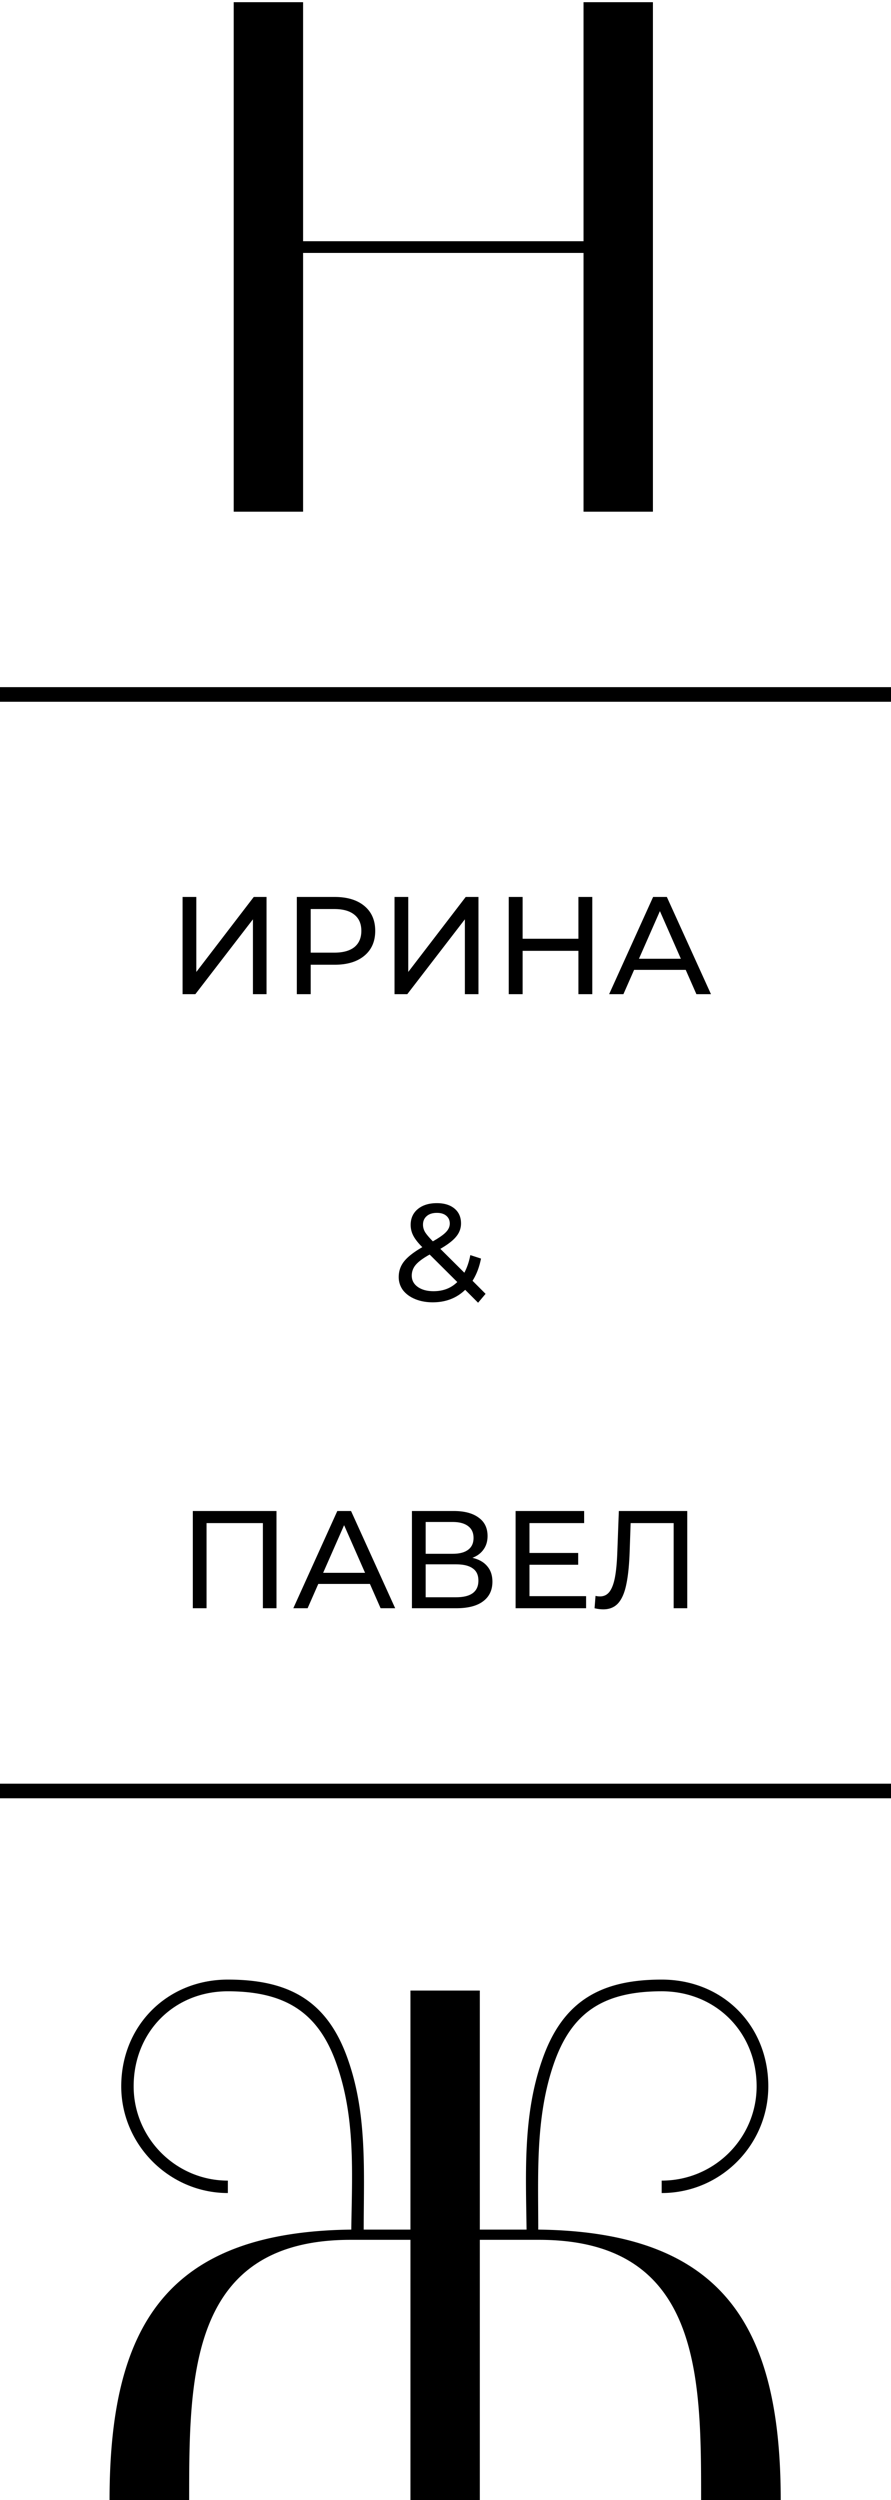 <svg xmlns="http://www.w3.org/2000/svg" width="122" height="342" fill="none" viewBox="0 0 122 342"><path fill="#000" d="M25 122.7h1.881v10.26l7.866-10.26h1.748V136h-1.862v-10.241L26.748 136H25v-13.3ZM45.829 122.7c1.722 0 3.078.412 4.066 1.235.988.823 1.482 1.957 1.482 3.401 0 1.444-.494 2.578-1.482 3.401s-2.344 1.235-4.066 1.235h-3.287V136h-1.9v-13.3h5.187Zm-.057 7.619c1.203 0 2.121-.253 2.755-.76.633-.519.95-1.26.95-2.223 0-.963-.317-1.697-.95-2.204-.634-.519-1.552-.779-2.755-.779h-3.23v5.966h3.23ZM54.02 122.7h1.88v10.26l7.867-10.26h1.747V136h-1.861v-10.241L55.767 136H54.02v-13.3ZM81.1 122.7V136h-1.9v-5.928H71.56V136h-1.9v-13.3h1.9v5.719H79.2V122.7h1.9ZM93.892 132.675h-7.068L85.361 136h-1.957l6.023-13.3h1.881L97.35 136h-1.995l-1.463-3.325Zm-.665-1.52-2.869-6.517-2.869 6.517h5.738ZM65.462 178.209l-1.767-1.767c-1.178 1.14-2.66 1.71-4.446 1.71-.887 0-1.685-.146-2.394-.437-.71-.291-1.267-.697-1.672-1.216a2.964 2.964 0 0 1-.589-1.805c0-.811.247-1.526.741-2.147.507-.633 1.336-1.279 2.49-1.938-.584-.583-.995-1.108-1.236-1.577a3.163 3.163 0 0 1-.36-1.463c0-.899.322-1.621.968-2.166.659-.545 1.533-.817 2.622-.817 1.013 0 1.818.247 2.413.741.595.494.893 1.172.893 2.033 0 .671-.222 1.273-.665 1.805-.43.532-1.153 1.089-2.166 1.672l3.287 3.268c.38-.722.652-1.526.817-2.413l1.463.475c-.228 1.165-.614 2.179-1.159 3.04l1.786 1.786-1.026 1.216Zm-5.643-12.293c-.595 0-1.064.152-1.406.456-.33.291-.494.678-.494 1.159 0 .342.089.671.266.988.19.317.551.747 1.083 1.292.874-.494 1.476-.918 1.805-1.273.342-.355.513-.741.513-1.159 0-.443-.158-.798-.475-1.064-.304-.266-.735-.399-1.292-.399Zm-.456 10.716c1.317 0 2.4-.418 3.25-1.254l-3.782-3.762c-.912.507-1.552.982-1.919 1.425a2.24 2.24 0 0 0-.532 1.463c0 .633.272 1.146.817 1.539.557.393 1.28.589 2.166.589ZM37.858 206.7V220h-1.862v-11.647h-7.714V220H26.4v-13.3h11.457ZM50.65 216.675h-7.068L42.12 220h-1.957l6.023-13.3h1.881l6.042 13.3h-1.995l-1.463-3.325Zm-.665-1.52-2.869-6.517-2.869 6.517h5.738ZM64.688 213.103c.9.215 1.577.602 2.033 1.159.468.545.703 1.248.703 2.109 0 1.153-.425 2.046-1.273 2.679-.836.633-2.058.95-3.667.95h-6.08v-13.3h5.719c1.457 0 2.59.298 3.4.893.824.583 1.236 1.425 1.236 2.527 0 .722-.184 1.336-.551 1.843-.355.507-.861.887-1.52 1.14Zm-6.403-.551h3.705c.924 0 1.627-.184 2.109-.551.494-.367.74-.906.74-1.615s-.246-1.248-.74-1.615c-.494-.38-1.197-.57-2.11-.57h-3.704v4.351Zm4.16 5.947c2.04 0 3.06-.76 3.06-2.28 0-.76-.26-1.317-.78-1.672-.506-.367-1.266-.551-2.28-.551h-4.16v4.503h4.16ZM80.25 218.347V220h-9.652v-13.3h9.386v1.653h-7.486v4.085h6.67v1.615h-6.67v4.294h7.752ZM94.102 206.7V220H92.24v-11.647h-5.89l-.133 3.895c-.063 1.837-.215 3.325-.456 4.465-.228 1.14-.595 2.001-1.102 2.584-.507.57-1.19.855-2.052.855-.393 0-.792-.051-1.197-.152l.133-1.691c.203.051.405.076.608.076.545 0 .982-.215 1.31-.646.33-.443.577-1.102.742-1.976.165-.874.272-2.027.323-3.458l.209-5.605h9.367ZM32 .3h9.5V33h38.4V.3h9.5V70h-9.5V34.6H41.5V70H32V.3ZM25.9 342H15c0-23.7 7.7-36.7 33.1-37 .1-7.6.6-15.2-2-22.6-2.4-6.9-6.8-10-14.9-10-7.4 0-12.9 5.6-12.9 13 0 7.1 5.8 12.9 12.9 12.9v1.7c-8 0-14.6-6.6-14.6-14.6 0-8.3 6.3-14.6 14.6-14.6 8.4 0 13.7 2.9 16.5 11.1 2.6 7.5 2.1 15.3 2.1 23.1h6.4v-32.7h9.5V305h6.4c-.1-7.8-.5-15.6 2.1-23.1 2.8-8.2 8.1-11.1 16.4-11.1 8.4 0 14.6 6.3 14.6 14.6 0 8-6.5 14.6-14.6 14.6v-1.7c7.2 0 13-5.8 13-12.9 0-7.4-5.6-13-13-13-8.1 0-12.4 3-14.8 10-2.5 7.3-2.1 15-2.1 22.6 25.4.3 33.2 13.3 33.2 37H96c0-16.9 0-35.6-22.2-35.6h-8.1V342h-9.5v-35.6H48c-22.1 0-22.1 18.7-22.1 35.6ZM0 94h122v2H0v-2ZM0 244h122v2H0v-2Z"/></svg>
